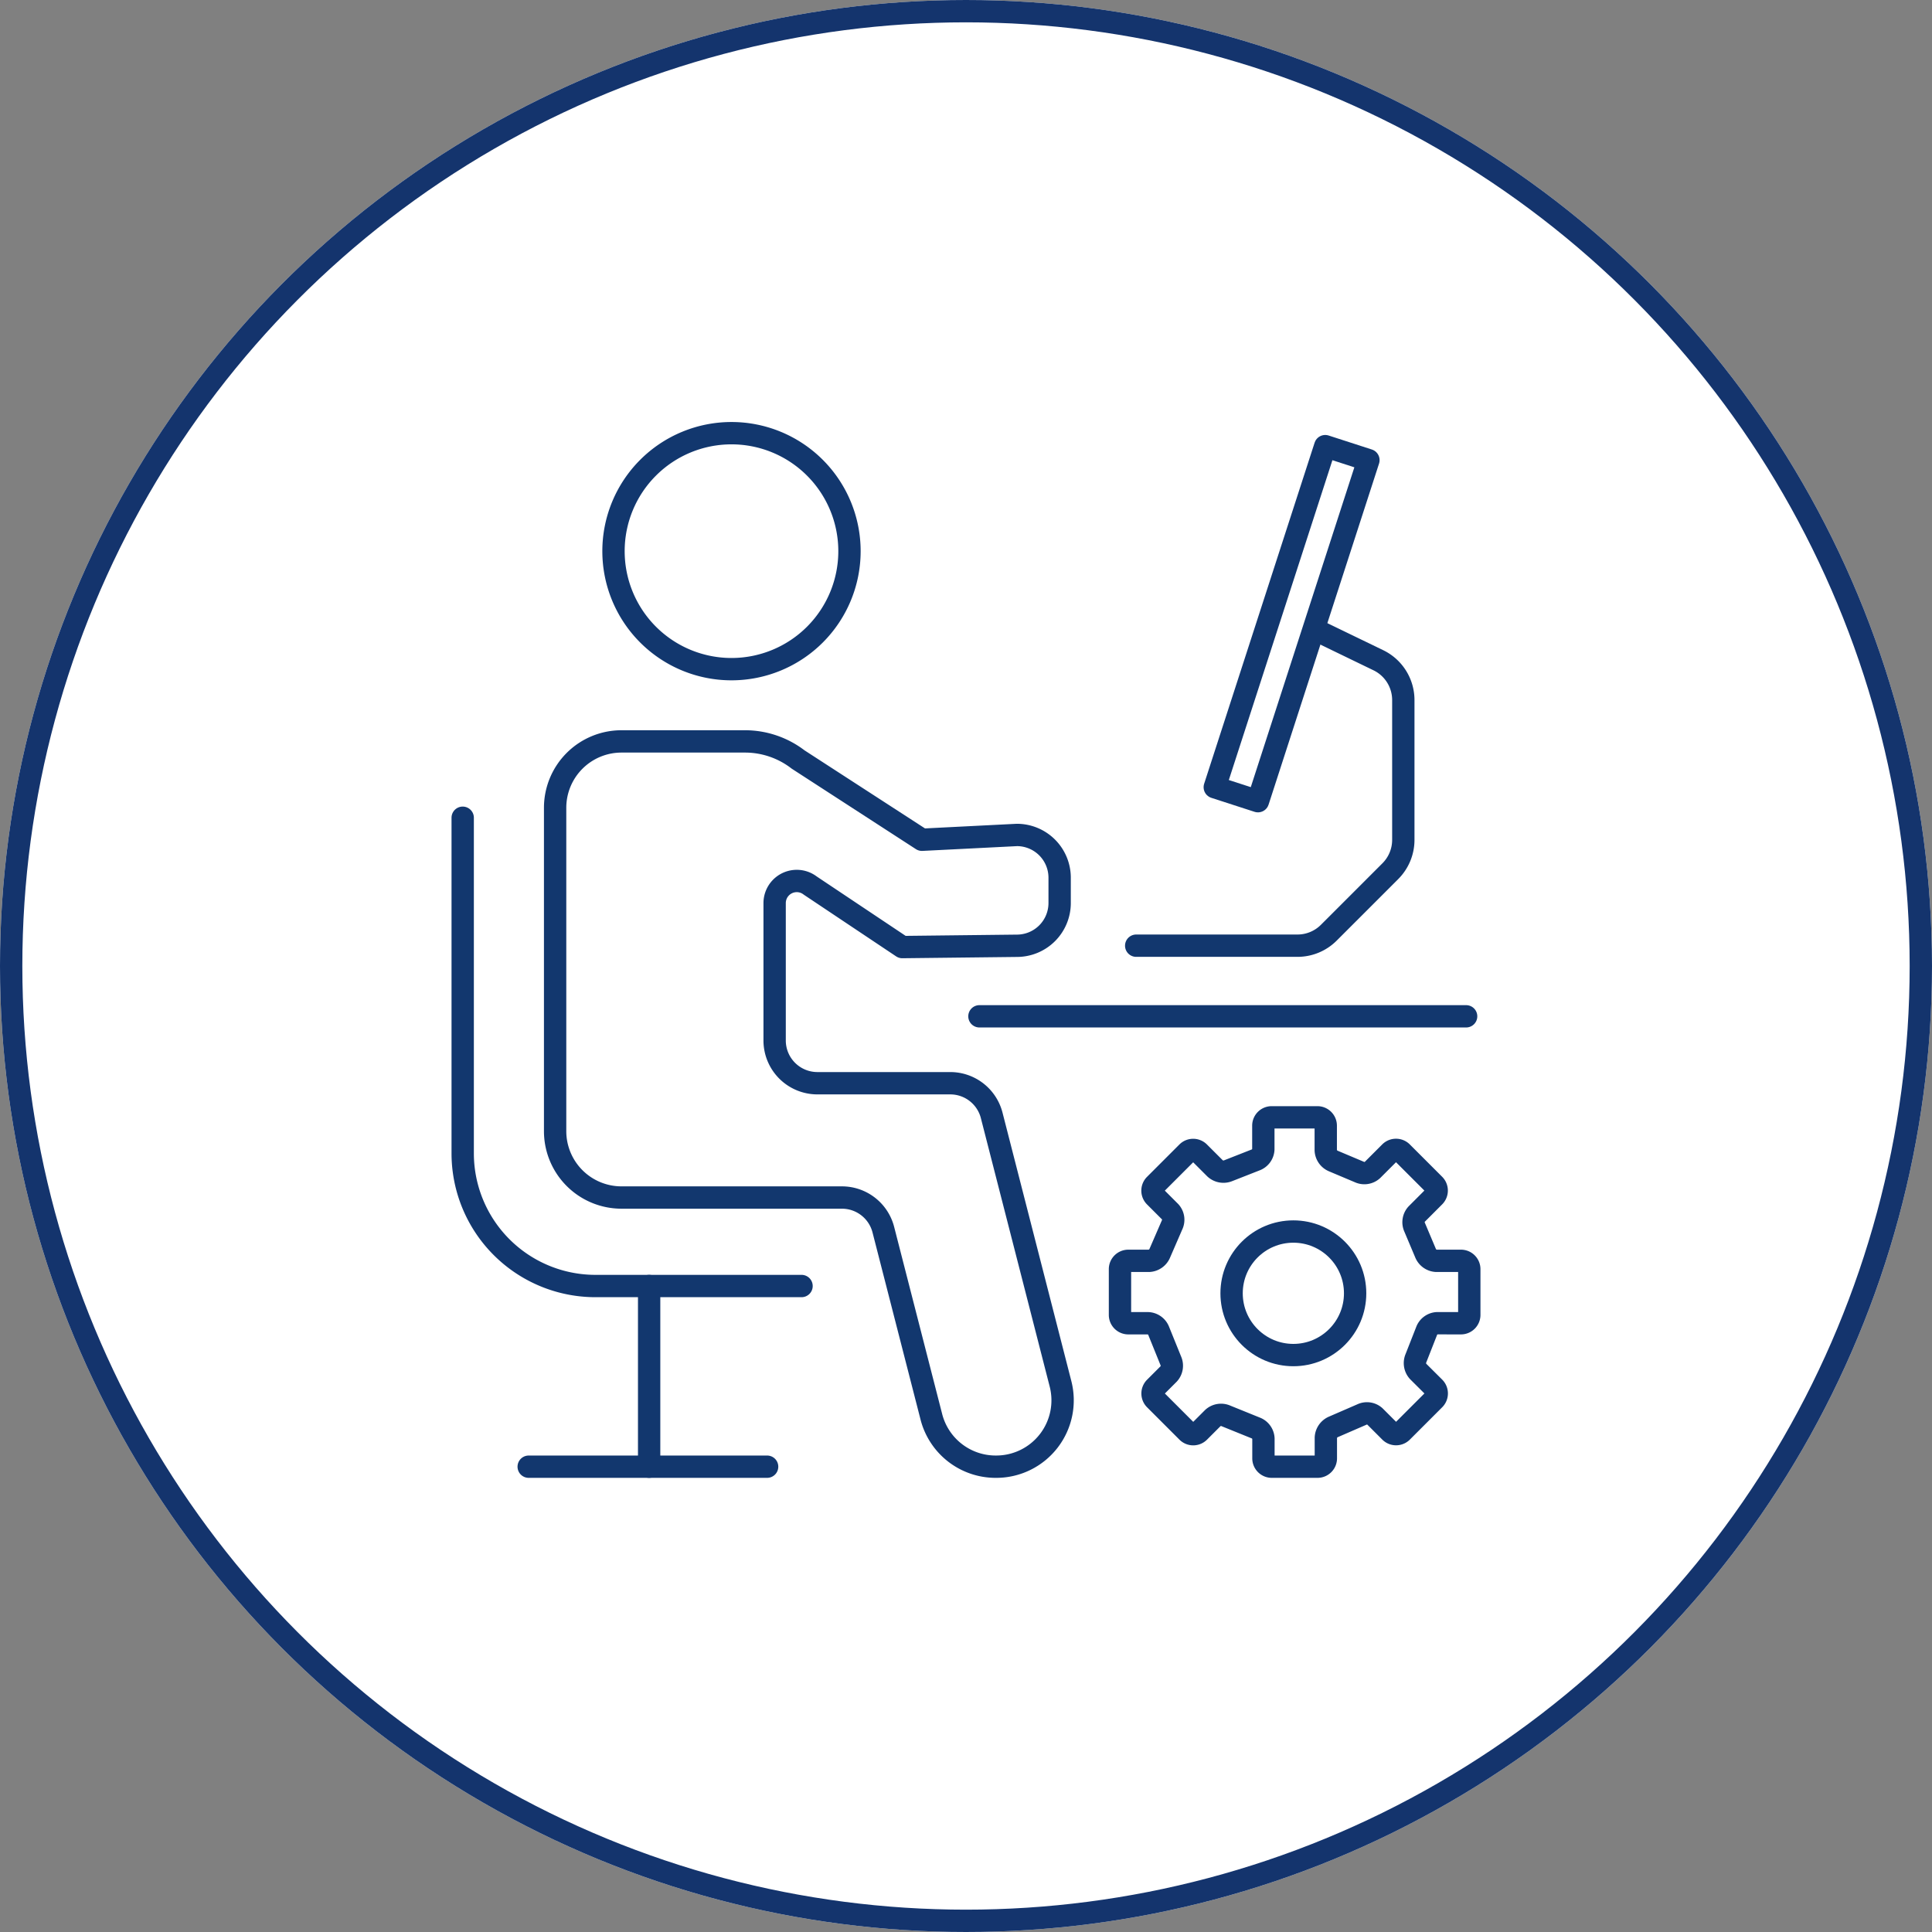 <svg xmlns="http://www.w3.org/2000/svg" xmlns:xlink="http://www.w3.org/1999/xlink" width="173" height="173" viewBox="0 0 173 173"><rect x="0" y="0" width="173" height="173" fill="#808080" stroke="none"/><defs><clipPath id="a"><rect width="92.136" height="94.545" transform="translate(0 0)" fill="none"/></clipPath></defs><g transform="translate(-159 -6415)"><g transform="translate(159 6415)" fill="#fff" stroke="#14346d" stroke-width="2"><circle cx="86.5" cy="86.5" r="86.5" stroke="none"/><circle cx="86.5" cy="86.5" r="85.5" fill="none"/></g><g transform="translate(199.432 6452.789)"><g clip-path="url(#a)"><line x2="43.582" transform="translate(47.27 53.216)" fill="none" stroke="#12376e" stroke-linecap="round" stroke-linejoin="round" stroke-width="2"/><path d="M35.634,11.565A10.565,10.565,0,1,1,25.069,1,10.565,10.565,0,0,1,35.634,11.565Z" fill="none" stroke="#12376e" stroke-linecap="round" stroke-linejoin="round" stroke-width="2"/><path d="M31.341,77.367H12.886A11.886,11.886,0,0,1,1,65.481V35.436" fill="none" stroke="#12376e" stroke-linecap="round" stroke-linejoin="round" stroke-width="2"/><path d="M54.532,86.126,48.368,62.085a3.829,3.829,0,0,0-3.709-2.877H32.76a3.828,3.828,0,0,1-3.828-3.829v-12.3a1.981,1.981,0,0,1,3.189-1.57l8.245,5.507L50.625,46.9a3.828,3.828,0,0,0,3.828-3.828V40.805a3.828,3.828,0,0,0-3.828-3.828l-8.5.429L31.033,30.219A7.791,7.791,0,0,0,26.28,28.6H15.219a5.943,5.943,0,0,0-5.943,5.943V63.5a5.943,5.943,0,0,0,5.943,5.943H34.957a3.828,3.828,0,0,1,3.709,2.878l4.3,16.757a5.943,5.943,0,0,0,5.757,4.467h.055A5.943,5.943,0,0,0,54.532,86.126Z" fill="none" stroke="#12376e" stroke-linecap="round" stroke-linejoin="round" stroke-width="2"/><line y2="16.178" transform="translate(17.695 77.367)" fill="none" stroke="#12376e" stroke-linecap="round" stroke-linejoin="round" stroke-width="2"/><line x2="21.351" transform="translate(6.909 93.545)" fill="none" stroke="#12376e" stroke-linecap="round" stroke-linejoin="round" stroke-width="2"/><path d="M77.346,18.6l5.645,2.732A3.961,3.961,0,0,1,85.227,24.9V37.419a3.963,3.963,0,0,1-1.161,2.8l-5.513,5.513a3.96,3.96,0,0,1-2.8,1.16H61.309" fill="none" stroke="#12376e" stroke-linecap="round" stroke-linejoin="round" stroke-width="2"/><rect width="32.114" height="4.067" transform="matrix(0.308, -0.951, 0.951, 0.308, 68.344, 32.701)" fill="none" stroke="#12376e" stroke-linecap="round" stroke-linejoin="round" stroke-width="2"/><path d="M90.391,80.7a.746.746,0,0,0,.744-.744v-4.1a.746.746,0,0,0-.744-.744h-2.2a1.107,1.107,0,0,1-.98-.706l-.968-2.295a1.081,1.081,0,0,1,.181-1.186L88,69.347a.748.748,0,0,0,0-1.053l-2.9-2.9a.746.746,0,0,0-1.053,0l-1.579,1.579a1.079,1.079,0,0,1-1.185.181l-2.295-.968a1.106,1.106,0,0,1-.706-.98v-2.2a.747.747,0,0,0-.745-.744h-4.1a.746.746,0,0,0-.744.744v2.119a1.069,1.069,0,0,1-.712.96l-2.416.949a1.114,1.114,0,0,1-1.194-.2L66.936,65.4a.745.745,0,0,0-1.052,0l-2.9,2.9a.746.746,0,0,0,0,1.053l1.364,1.364a1.061,1.061,0,0,1,.171,1.18L63.43,74.407a1.111,1.111,0,0,1-.983.705H60.6a.746.746,0,0,0-.744.744v4.1a.746.746,0,0,0,.744.744h1.768a1.076,1.076,0,0,1,.964.711l1.069,2.64a1.089,1.089,0,0,1-.185,1.187l-1.227,1.227a.746.746,0,0,0,0,1.053l2.9,2.9a.745.745,0,0,0,1.052,0l1.227-1.227A1.089,1.089,0,0,1,69.351,89l2.64,1.069a1.076,1.076,0,0,1,.711.964V92.8a.747.747,0,0,0,.744.745h4.1a.747.747,0,0,0,.745-.745V90.953a1.112,1.112,0,0,1,.7-.983l2.516-1.092a1.059,1.059,0,0,1,1.181.171l1.364,1.364a.746.746,0,0,0,1.053,0l2.9-2.9a.748.748,0,0,0,0-1.053L86.559,85.02a1.112,1.112,0,0,1-.2-1.194l.949-2.416a1.068,1.068,0,0,1,.96-.712Z" fill="#fff"/><path d="M90.391,80.7a.746.746,0,0,0,.744-.744v-4.1a.746.746,0,0,0-.744-.744h-2.2a1.107,1.107,0,0,1-.98-.706l-.968-2.295a1.081,1.081,0,0,1,.181-1.186L88,69.347a.748.748,0,0,0,0-1.053l-2.9-2.9a.746.746,0,0,0-1.053,0l-1.579,1.579a1.079,1.079,0,0,1-1.185.181l-2.295-.968a1.106,1.106,0,0,1-.706-.98v-2.2a.747.747,0,0,0-.745-.744h-4.1a.746.746,0,0,0-.744.744v2.119a1.069,1.069,0,0,1-.712.96l-2.416.949a1.114,1.114,0,0,1-1.194-.2L66.936,65.4a.745.745,0,0,0-1.052,0l-2.9,2.9a.746.746,0,0,0,0,1.053l1.364,1.364a1.061,1.061,0,0,1,.171,1.18L63.43,74.407a1.111,1.111,0,0,1-.983.705H60.6a.746.746,0,0,0-.744.744v4.1a.746.746,0,0,0,.744.744h1.768a1.076,1.076,0,0,1,.964.711l1.069,2.64a1.089,1.089,0,0,1-.185,1.187l-1.227,1.227a.746.746,0,0,0,0,1.053l2.9,2.9a.745.745,0,0,0,1.052,0l1.227-1.227A1.089,1.089,0,0,1,69.351,89l2.64,1.069a1.076,1.076,0,0,1,.711.964V92.8a.747.747,0,0,0,.744.745h4.1a.747.747,0,0,0,.745-.745V90.953a1.112,1.112,0,0,1,.7-.983l2.516-1.092a1.059,1.059,0,0,1,1.181.171l1.364,1.364a.746.746,0,0,0,1.053,0l2.9-2.9a.748.748,0,0,0,0-1.053L86.559,85.02a1.112,1.112,0,0,1-.2-1.194l.949-2.416a1.068,1.068,0,0,1,.96-.712Z" fill="none" stroke="#12376e" stroke-linecap="round" stroke-linejoin="round" stroke-width="2"/><circle cx="5.531" cy="5.531" r="5.531" transform="translate(69.85 72.488)" fill="none" stroke="#12376e" stroke-linecap="round" stroke-linejoin="round" stroke-width="2"/></g></g></g></svg>